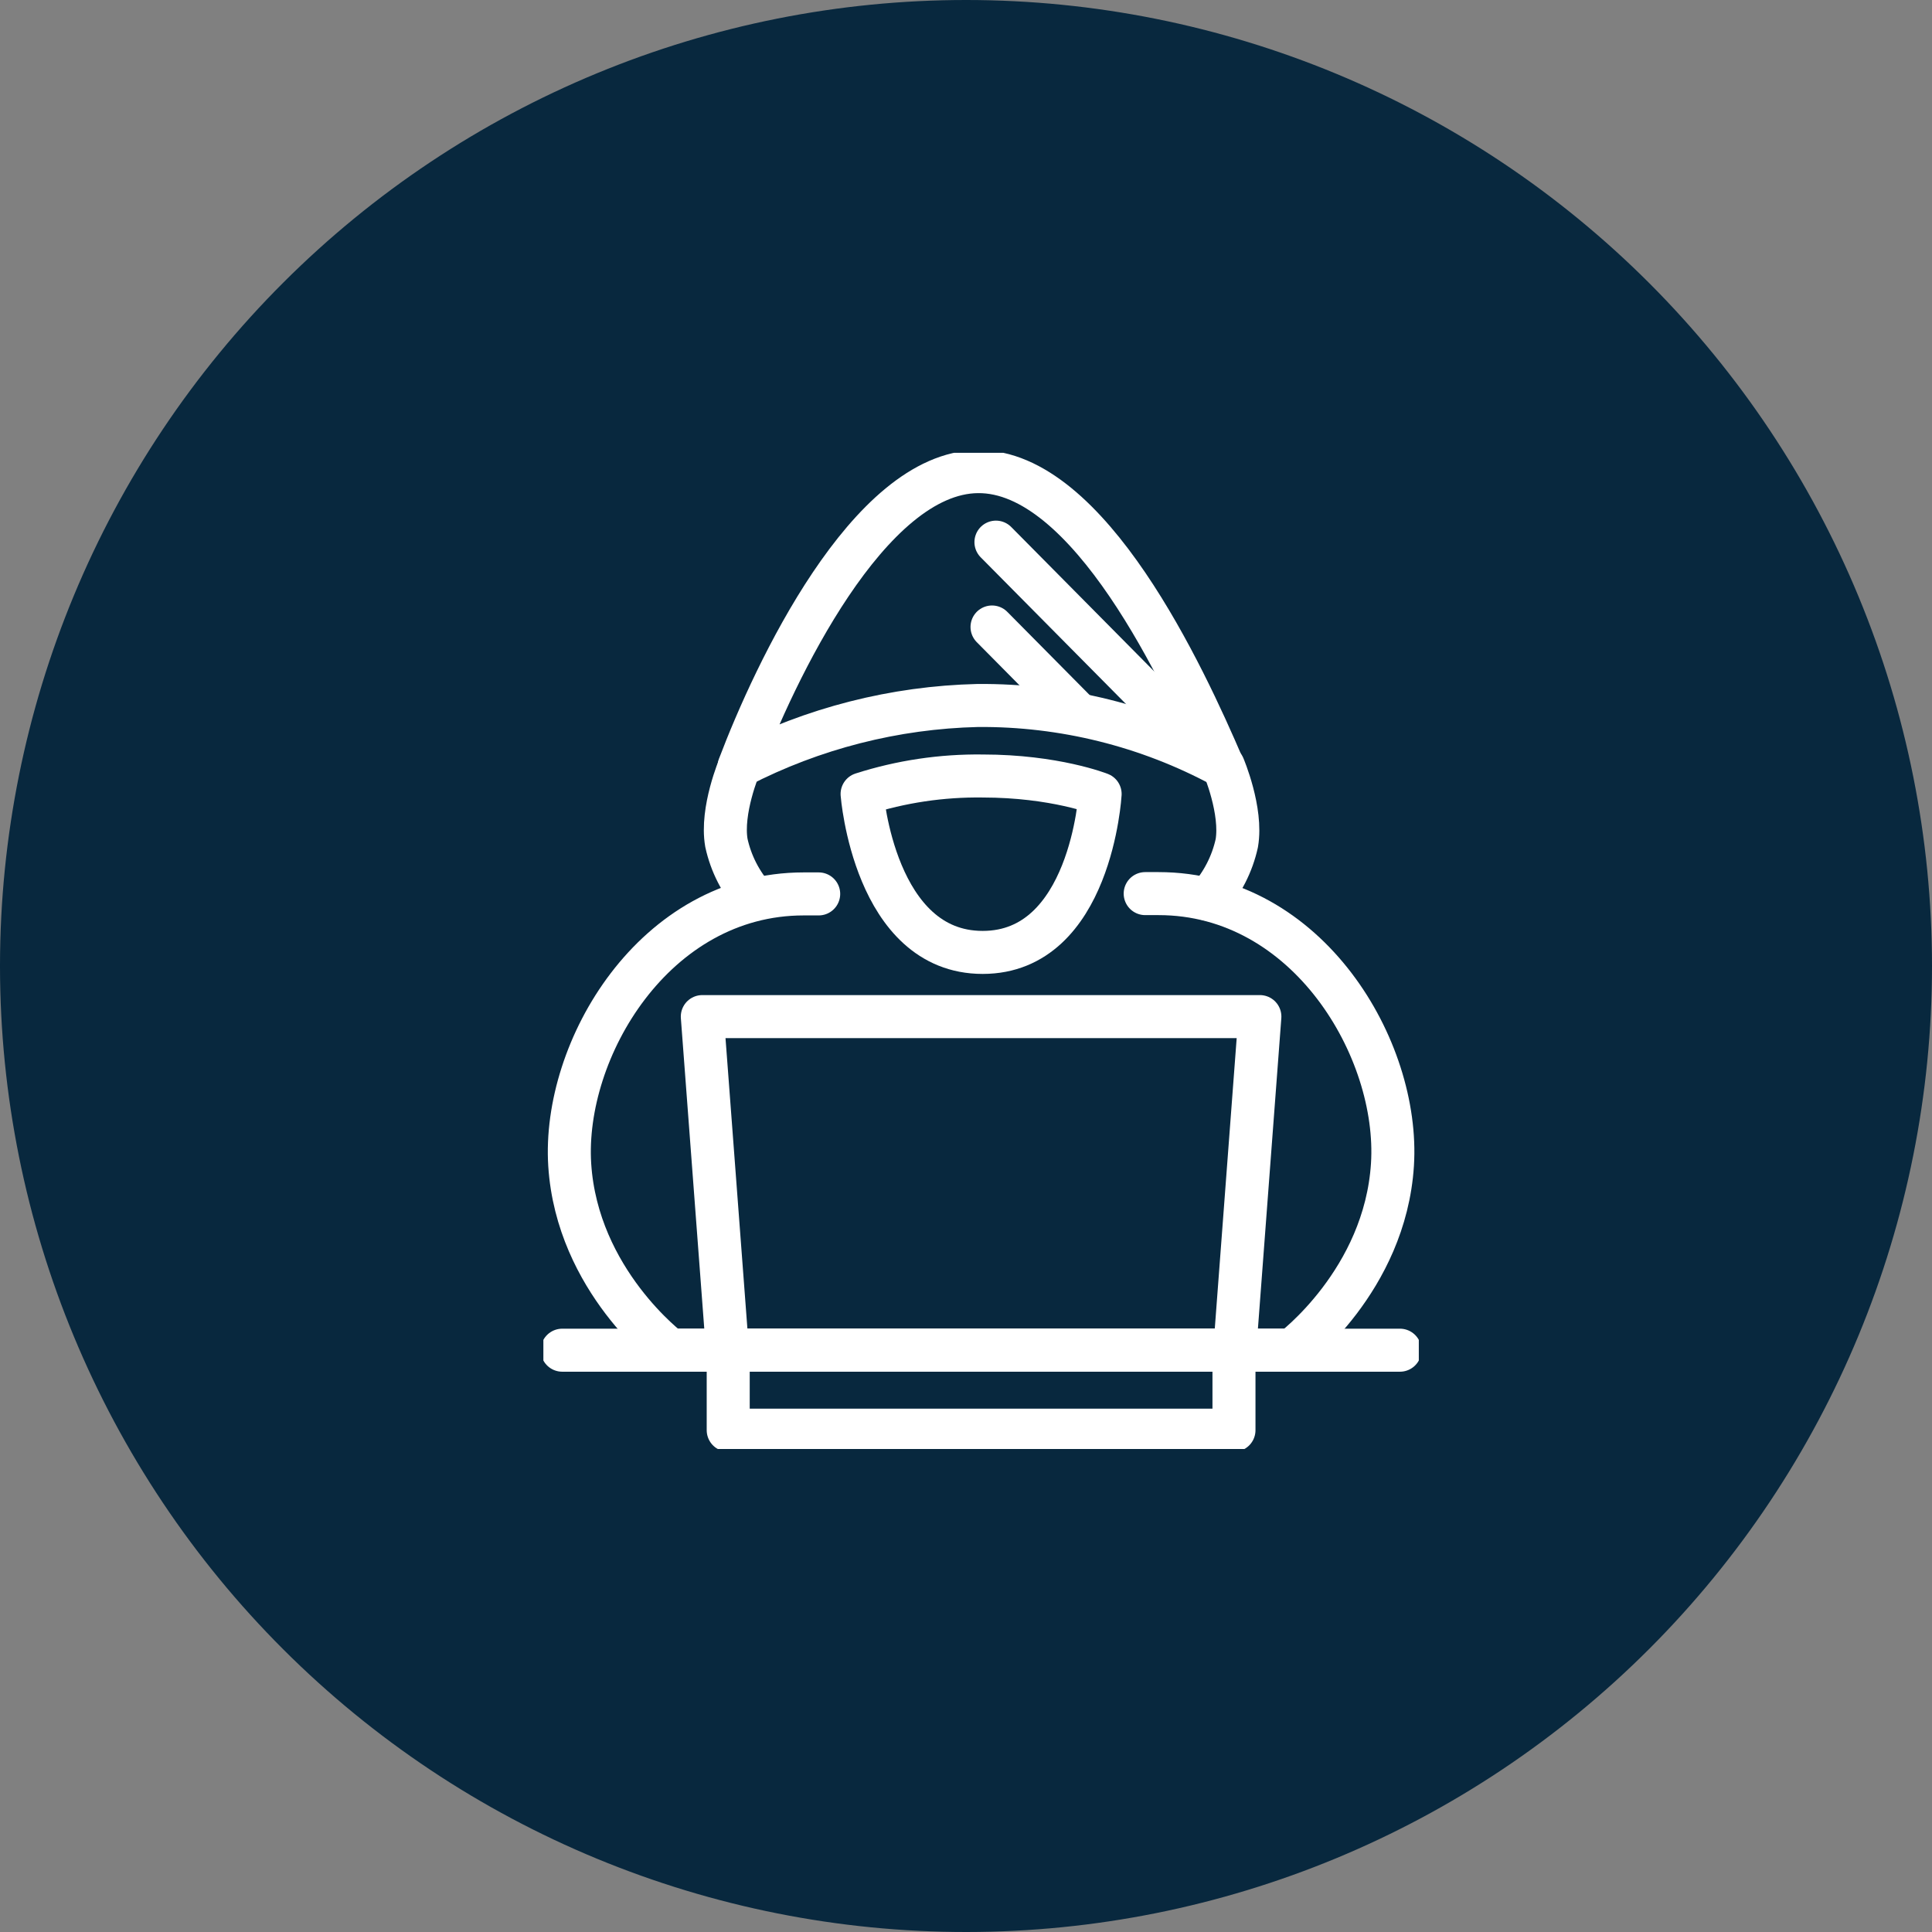 <svg xmlns="http://www.w3.org/2000/svg" width="64" height="64" viewBox="0 0 64 64" fill="none"><rect x="0" y="0" width="64" height="64" fill="#808080" stroke="none"/><path fill-rule="evenodd" clip-rule="evenodd" d="M0 31.96C0.011 23.477 3.389 15.345 9.394 9.352C15.398 3.358 23.537 -0.005 32.02 6.25866e-06C40.503 0.005 48.638 3.379 54.635 9.38C60.631 15.38 64 23.517 64 32C64 40.483 60.631 48.62 54.635 54.62C48.638 60.621 40.503 63.995 32.02 64C23.537 64.005 15.398 60.642 9.394 54.648C3.389 48.655 0.011 40.523 0 32.04V31.96Z" fill="#08283E"></path><g clip-path="url(#clip0_5016_18317)"><path d="M37.936 29.602H38.378C43.328 29.602 46.369 34.758 46.127 38.577C45.884 42.426 42.795 44.726 42.795 44.726H22.205C22.205 44.726 19.119 42.426 18.873 38.587C18.631 34.769 21.672 29.612 26.623 29.612H27.12" stroke="white" stroke-width="1.425" stroke-linecap="round" stroke-linejoin="round"></path><path d="M40.902 44.726H24.098L23.265 33.676H41.735L40.902 44.726Z" stroke="white" stroke-width="1.425" stroke-linecap="round" stroke-linejoin="round"></path><path d="M18.625 44.727H24.098" stroke="white" stroke-width="1.425" stroke-linecap="round" stroke-linejoin="round"></path><path d="M40.902 44.727H46.375" stroke="white" stroke-width="1.425" stroke-linecap="round" stroke-linejoin="round"></path><path d="M24.5 25.377C24.5 25.377 23.875 26.846 24.063 27.922C24.213 28.608 24.538 29.243 25.006 29.767" stroke="white" stroke-width="1.425" stroke-linecap="round" stroke-linejoin="round"></path><path d="M40.531 25.389C40.531 25.389 41.156 26.858 40.97 27.934C40.818 28.623 40.491 29.263 40.019 29.789" stroke="white" stroke-width="1.425" stroke-linecap="round" stroke-linejoin="round"></path><path d="M28.558 26.302C29.849 25.889 31.196 25.688 32.552 25.706C34.945 25.706 36.443 26.302 36.443 26.302C36.443 26.302 36.141 31.55 32.552 31.55C28.964 31.55 28.558 26.302 28.558 26.302Z" stroke="white" stroke-width="1.425" stroke-linecap="round" stroke-linejoin="round"></path><path d="M40.877 44.727H24.123V47.377H40.877V44.727Z" stroke="white" stroke-width="1.425" stroke-linecap="round" stroke-linejoin="round"></path><path d="M32.388 23.37C35.222 23.348 38.017 24.041 40.51 25.388C39.227 22.398 36.072 15.582 32.388 15.623C28.768 15.661 25.658 22.284 24.483 25.388C26.931 24.125 29.634 23.435 32.388 23.37Z" stroke="white" stroke-width="1.425" stroke-linecap="round" stroke-linejoin="round"></path><path d="M32.862 20.77L35.649 23.585" stroke="white" stroke-width="1.425" stroke-linecap="round" stroke-linejoin="round"></path><path d="M32.992 17.959L39.211 24.239" stroke="white" stroke-width="1.425" stroke-linecap="round" stroke-linejoin="round"></path></g><defs><clipPath id="clip0_5016_18317"><rect width="29" height="33" fill="white" transform="translate(18 15)"></rect></clipPath></defs></svg>